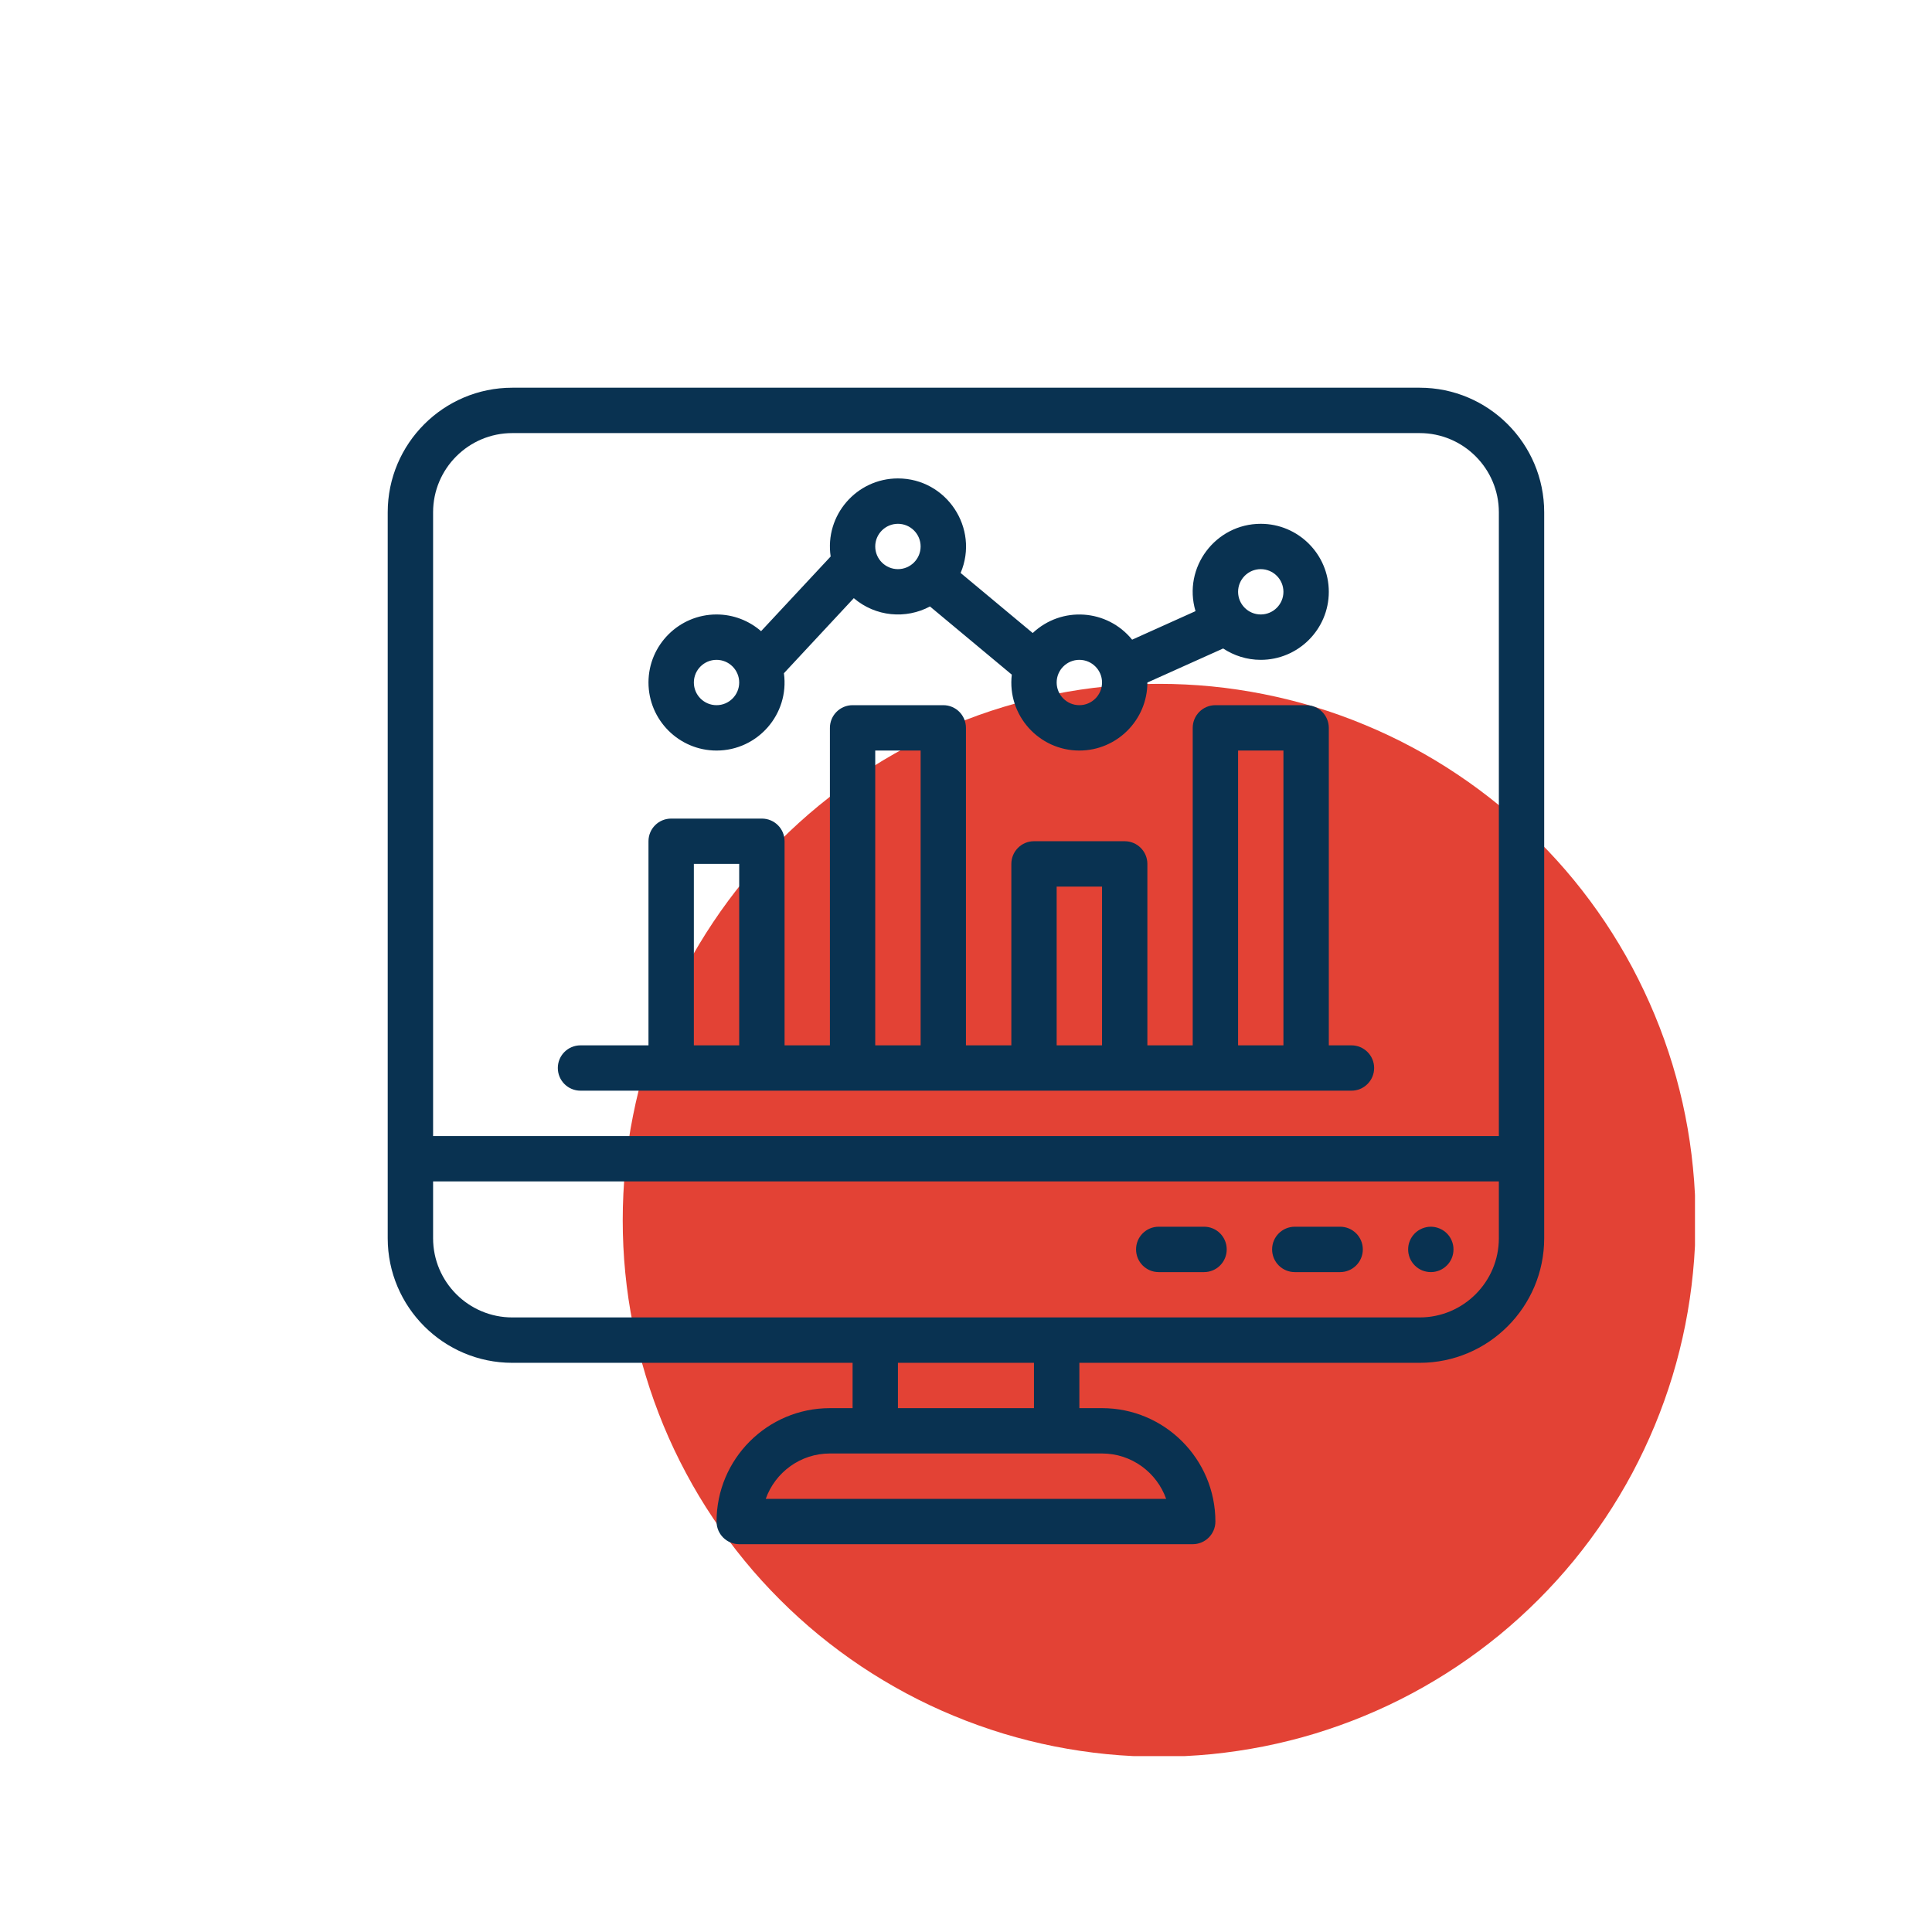 <svg xmlns="http://www.w3.org/2000/svg" xmlns:xlink="http://www.w3.org/1999/xlink" width="200" zoomAndPan="magnify" viewBox="0 0 150 150" height="200" preserveAspectRatio="xMidYMid meet" version="1.0"><defs><clipPath id="0ab638a7cc"><path d="M 48.348 53.094 L 131.598 53.094 L 131.598 136.344 L 48.348 136.344 Z M 48.348 53.094 " clip-rule="nonzero"/></clipPath><clipPath id="80f36613e7"><path d="M 30.102 30.102 L 120 30.102 L 120 120 L 30.102 120 Z M 30.102 30.102 " clip-rule="nonzero"/></clipPath></defs><g clip-path="url(#0ab638a7cc)"><path fill="#e34235" d="M 131.645 94.742 C 131.645 96.105 131.578 97.465 131.441 98.824 C 131.309 100.18 131.109 101.527 130.844 102.867 C 130.578 104.203 130.246 105.527 129.852 106.832 C 129.453 108.137 128.996 109.418 128.473 110.68 C 127.949 111.941 127.367 113.172 126.727 114.375 C 126.082 115.578 125.383 116.746 124.625 117.879 C 123.867 119.016 123.055 120.109 122.191 121.164 C 121.324 122.219 120.41 123.227 119.445 124.191 C 118.48 125.156 117.473 126.07 116.418 126.938 C 115.363 127.801 114.27 128.613 113.133 129.371 C 112 130.129 110.832 130.828 109.629 131.473 C 108.426 132.117 107.191 132.699 105.934 133.219 C 104.672 133.742 103.391 134.199 102.086 134.598 C 100.781 134.992 99.457 135.324 98.121 135.59 C 96.781 135.855 95.434 136.055 94.078 136.191 C 92.719 136.324 91.359 136.391 89.996 136.391 C 88.633 136.391 87.27 136.324 85.914 136.191 C 84.555 136.055 83.207 135.855 81.871 135.59 C 80.531 135.324 79.211 134.992 77.906 134.598 C 76.602 134.199 75.316 133.742 74.059 133.219 C 72.797 132.699 71.566 132.117 70.363 131.473 C 69.16 130.828 67.992 130.129 66.855 129.371 C 65.723 128.613 64.629 127.801 63.574 126.938 C 62.52 126.07 61.508 125.156 60.547 124.191 C 59.582 123.227 58.664 122.219 57.801 121.164 C 56.934 120.109 56.125 119.016 55.367 117.879 C 54.609 116.746 53.906 115.578 53.266 114.375 C 52.621 113.172 52.039 111.941 51.516 110.68 C 50.996 109.418 50.535 108.137 50.141 106.832 C 49.742 105.527 49.414 104.203 49.148 102.867 C 48.879 101.527 48.68 100.18 48.547 98.824 C 48.414 97.465 48.348 96.105 48.348 94.742 C 48.348 93.379 48.414 92.016 48.547 90.66 C 48.68 89.301 48.879 87.953 49.148 86.617 C 49.414 85.277 49.742 83.957 50.141 82.652 C 50.535 81.348 50.996 80.062 51.516 78.805 C 52.039 77.543 52.621 76.312 53.266 75.109 C 53.906 73.906 54.609 72.738 55.367 71.602 C 56.125 70.469 56.934 69.375 57.801 68.32 C 58.664 67.266 59.582 66.258 60.547 65.293 C 61.508 64.328 62.52 63.414 63.574 62.547 C 64.629 61.684 65.723 60.871 66.855 60.113 C 67.992 59.355 69.16 58.652 70.363 58.012 C 71.566 57.367 72.797 56.785 74.059 56.266 C 75.316 55.742 76.602 55.281 77.906 54.887 C 79.211 54.492 80.531 54.16 81.871 53.895 C 83.207 53.629 84.555 53.426 85.914 53.293 C 87.27 53.16 88.633 53.094 89.996 53.094 C 91.359 53.094 92.719 53.16 94.078 53.293 C 95.434 53.426 96.781 53.629 98.121 53.895 C 99.457 54.16 100.781 54.492 102.086 54.887 C 103.391 55.281 104.672 55.742 105.934 56.266 C 107.191 56.785 108.426 57.367 109.629 58.012 C 110.832 58.652 112 59.355 113.133 60.113 C 114.27 60.871 115.363 61.684 116.418 62.547 C 117.473 63.414 118.48 64.328 119.445 65.293 C 120.41 66.258 121.324 67.266 122.191 68.32 C 123.055 69.375 123.867 70.469 124.625 71.602 C 125.383 72.738 126.082 73.906 126.727 75.109 C 127.367 76.312 127.949 77.543 128.473 78.805 C 128.996 80.062 129.453 81.348 129.852 82.652 C 130.246 83.957 130.578 85.277 130.844 86.617 C 131.109 87.953 131.309 89.301 131.441 90.66 C 131.578 92.016 131.645 93.379 131.645 94.742 Z M 131.645 94.742 " fill-opacity="1" fill-rule="nonzero"/></g><g clip-path="url(#80f36613e7)"><path fill="#093251" d="M 110.223 30.102 L 39.773 30.102 C 34.441 30.102 30.102 34.441 30.102 39.773 L 30.102 96.137 C 30.102 101.469 34.441 105.809 39.773 105.809 L 66.195 105.809 L 66.195 109.328 L 64.434 109.328 C 59.578 109.328 55.633 113.277 55.633 118.133 C 55.633 119.102 56.418 119.891 57.391 119.891 L 92.602 119.891 C 93.574 119.891 94.363 119.102 94.363 118.133 C 94.363 113.277 90.414 109.328 85.562 109.328 L 83.801 109.328 L 83.801 105.809 L 110.223 105.809 C 115.555 105.809 119.891 101.469 119.891 96.137 L 119.891 39.773 C 119.891 34.441 115.555 30.102 110.223 30.102 Z M 39.773 33.625 L 110.223 33.625 C 113.613 33.625 116.371 36.383 116.371 39.773 L 116.371 88.203 L 33.625 88.203 L 33.625 39.773 C 33.625 36.383 36.383 33.625 39.773 33.625 Z M 90.539 116.371 L 59.453 116.371 C 60.18 114.32 62.137 112.848 64.434 112.848 L 85.562 112.848 C 87.855 112.848 89.812 114.32 90.539 116.371 Z M 80.277 109.328 L 69.715 109.328 L 69.715 105.809 L 80.277 105.809 Z M 110.223 102.285 L 39.773 102.285 C 36.383 102.285 33.625 99.527 33.625 96.137 L 33.625 91.723 L 116.371 91.723 L 116.371 96.137 C 116.371 99.527 113.613 102.285 110.223 102.285 Z M 110.223 102.285 " fill-opacity="1" fill-rule="nonzero"/></g><path fill="#093251" d="M 55.633 58.273 C 58.812 58.273 61.301 55.461 60.863 52.27 L 66.289 46.441 C 67.98 47.887 70.332 48.086 72.203 47.086 L 78.555 52.379 C 78.188 55.539 80.668 58.273 83.801 58.273 C 86.711 58.273 89.082 55.902 89.082 52.992 L 94.965 50.348 C 95.805 50.902 96.805 51.23 97.883 51.23 C 100.797 51.23 103.168 48.859 103.168 45.949 C 103.168 43.035 100.797 40.668 97.883 40.668 C 94.375 40.668 91.812 44.059 92.82 47.449 L 87.898 49.664 C 85.965 47.285 82.426 47.035 80.18 49.148 L 74.582 44.484 C 76.055 41.008 73.484 37.145 69.715 37.145 C 66.512 37.145 64.016 39.996 64.492 43.207 L 59.09 49.004 C 58.164 48.199 56.953 47.707 55.633 47.707 C 52.719 47.707 50.348 50.078 50.348 52.988 C 50.348 55.902 52.719 58.273 55.633 58.273 Z M 97.883 44.188 C 98.855 44.188 99.645 44.977 99.645 45.949 C 99.645 46.918 98.855 47.707 97.883 47.707 C 96.914 47.707 96.125 46.918 96.125 45.949 C 96.125 44.977 96.914 44.188 97.883 44.188 Z M 83.801 51.23 C 84.77 51.23 85.562 52.02 85.562 52.988 C 85.562 53.961 84.77 54.75 83.801 54.75 C 82.828 54.75 82.039 53.961 82.039 52.988 C 82.039 52.02 82.828 51.23 83.801 51.23 Z M 69.715 40.668 C 70.688 40.668 71.477 41.457 71.477 42.426 C 71.477 43.398 70.688 44.188 69.715 44.188 C 68.746 44.188 67.953 43.398 67.953 42.426 C 67.953 41.457 68.746 40.668 69.715 40.668 Z M 55.633 51.23 C 56.602 51.23 57.391 52.02 57.391 52.988 C 57.391 53.961 56.602 54.75 55.633 54.75 C 54.66 54.75 53.871 53.961 53.871 52.988 C 53.871 52.02 54.66 51.23 55.633 51.23 Z M 55.633 51.23 " fill-opacity="1" fill-rule="nonzero"/><path fill="#093251" d="M 45.066 84.68 C 45.613 84.68 103.508 84.68 104.926 84.68 C 105.898 84.68 106.688 83.891 106.688 82.918 C 106.688 81.949 105.898 81.16 104.926 81.16 L 103.168 81.16 L 103.168 56.512 C 103.168 55.539 102.379 54.75 101.406 54.75 L 94.363 54.75 C 93.391 54.75 92.602 55.539 92.602 56.512 L 92.602 81.16 L 89.082 81.16 L 89.082 67.074 C 89.082 66.102 88.293 65.312 87.32 65.312 L 80.277 65.312 C 79.309 65.312 78.52 66.102 78.52 67.074 L 78.52 81.16 L 74.996 81.16 L 74.996 56.512 C 74.996 55.539 74.211 54.75 73.238 54.75 L 66.195 54.75 C 65.223 54.75 64.434 55.539 64.434 56.512 L 64.434 81.16 L 60.914 81.16 L 60.914 65.312 C 60.914 64.34 60.125 63.555 59.152 63.555 L 52.109 63.555 C 51.137 63.555 50.348 64.34 50.348 65.312 L 50.348 81.16 L 45.066 81.16 C 44.094 81.16 43.309 81.949 43.309 82.918 C 43.309 83.891 44.094 84.68 45.066 84.68 Z M 96.125 58.273 L 99.645 58.273 L 99.645 81.16 L 96.125 81.16 Z M 82.039 68.836 L 85.562 68.836 L 85.562 81.16 L 82.039 81.16 Z M 67.953 58.273 L 71.477 58.273 L 71.477 81.16 L 67.953 81.16 Z M 53.871 67.074 L 57.391 67.074 L 57.391 81.16 L 53.871 81.16 Z M 53.871 67.074 " fill-opacity="1" fill-rule="nonzero"/><path fill="#093251" d="M 112.848 97.004 C 112.848 97.238 112.805 97.461 112.715 97.68 C 112.625 97.895 112.5 98.086 112.332 98.25 C 112.168 98.414 111.977 98.543 111.762 98.633 C 111.547 98.719 111.324 98.766 111.09 98.766 C 110.855 98.766 110.633 98.719 110.414 98.633 C 110.199 98.543 110.008 98.414 109.844 98.25 C 109.68 98.086 109.551 97.895 109.461 97.68 C 109.371 97.461 109.328 97.238 109.328 97.004 C 109.328 96.77 109.371 96.547 109.461 96.332 C 109.551 96.113 109.68 95.926 109.844 95.758 C 110.008 95.594 110.199 95.469 110.414 95.379 C 110.633 95.289 110.855 95.242 111.09 95.242 C 111.324 95.242 111.547 95.289 111.762 95.379 C 111.977 95.469 112.168 95.594 112.332 95.758 C 112.5 95.926 112.625 96.113 112.715 96.332 C 112.805 96.547 112.848 96.77 112.848 97.004 Z M 112.848 97.004 " fill-opacity="1" fill-rule="nonzero"/><path fill="#093251" d="M 104.047 95.242 L 100.527 95.242 C 99.555 95.242 98.766 96.031 98.766 97.004 C 98.766 97.977 99.555 98.766 100.527 98.766 L 104.047 98.766 C 105.02 98.766 105.809 97.977 105.809 97.004 C 105.809 96.031 105.02 95.242 104.047 95.242 Z M 104.047 95.242 " fill-opacity="1" fill-rule="nonzero"/><path fill="#093251" d="M 93.484 95.242 L 89.961 95.242 C 88.988 95.242 88.203 96.031 88.203 97.004 C 88.203 97.977 88.988 98.766 89.961 98.766 L 93.484 98.766 C 94.457 98.766 95.242 97.977 95.242 97.004 C 95.242 96.031 94.457 95.242 93.484 95.242 Z M 93.484 95.242 " fill-opacity="1" fill-rule="nonzero"/></svg>